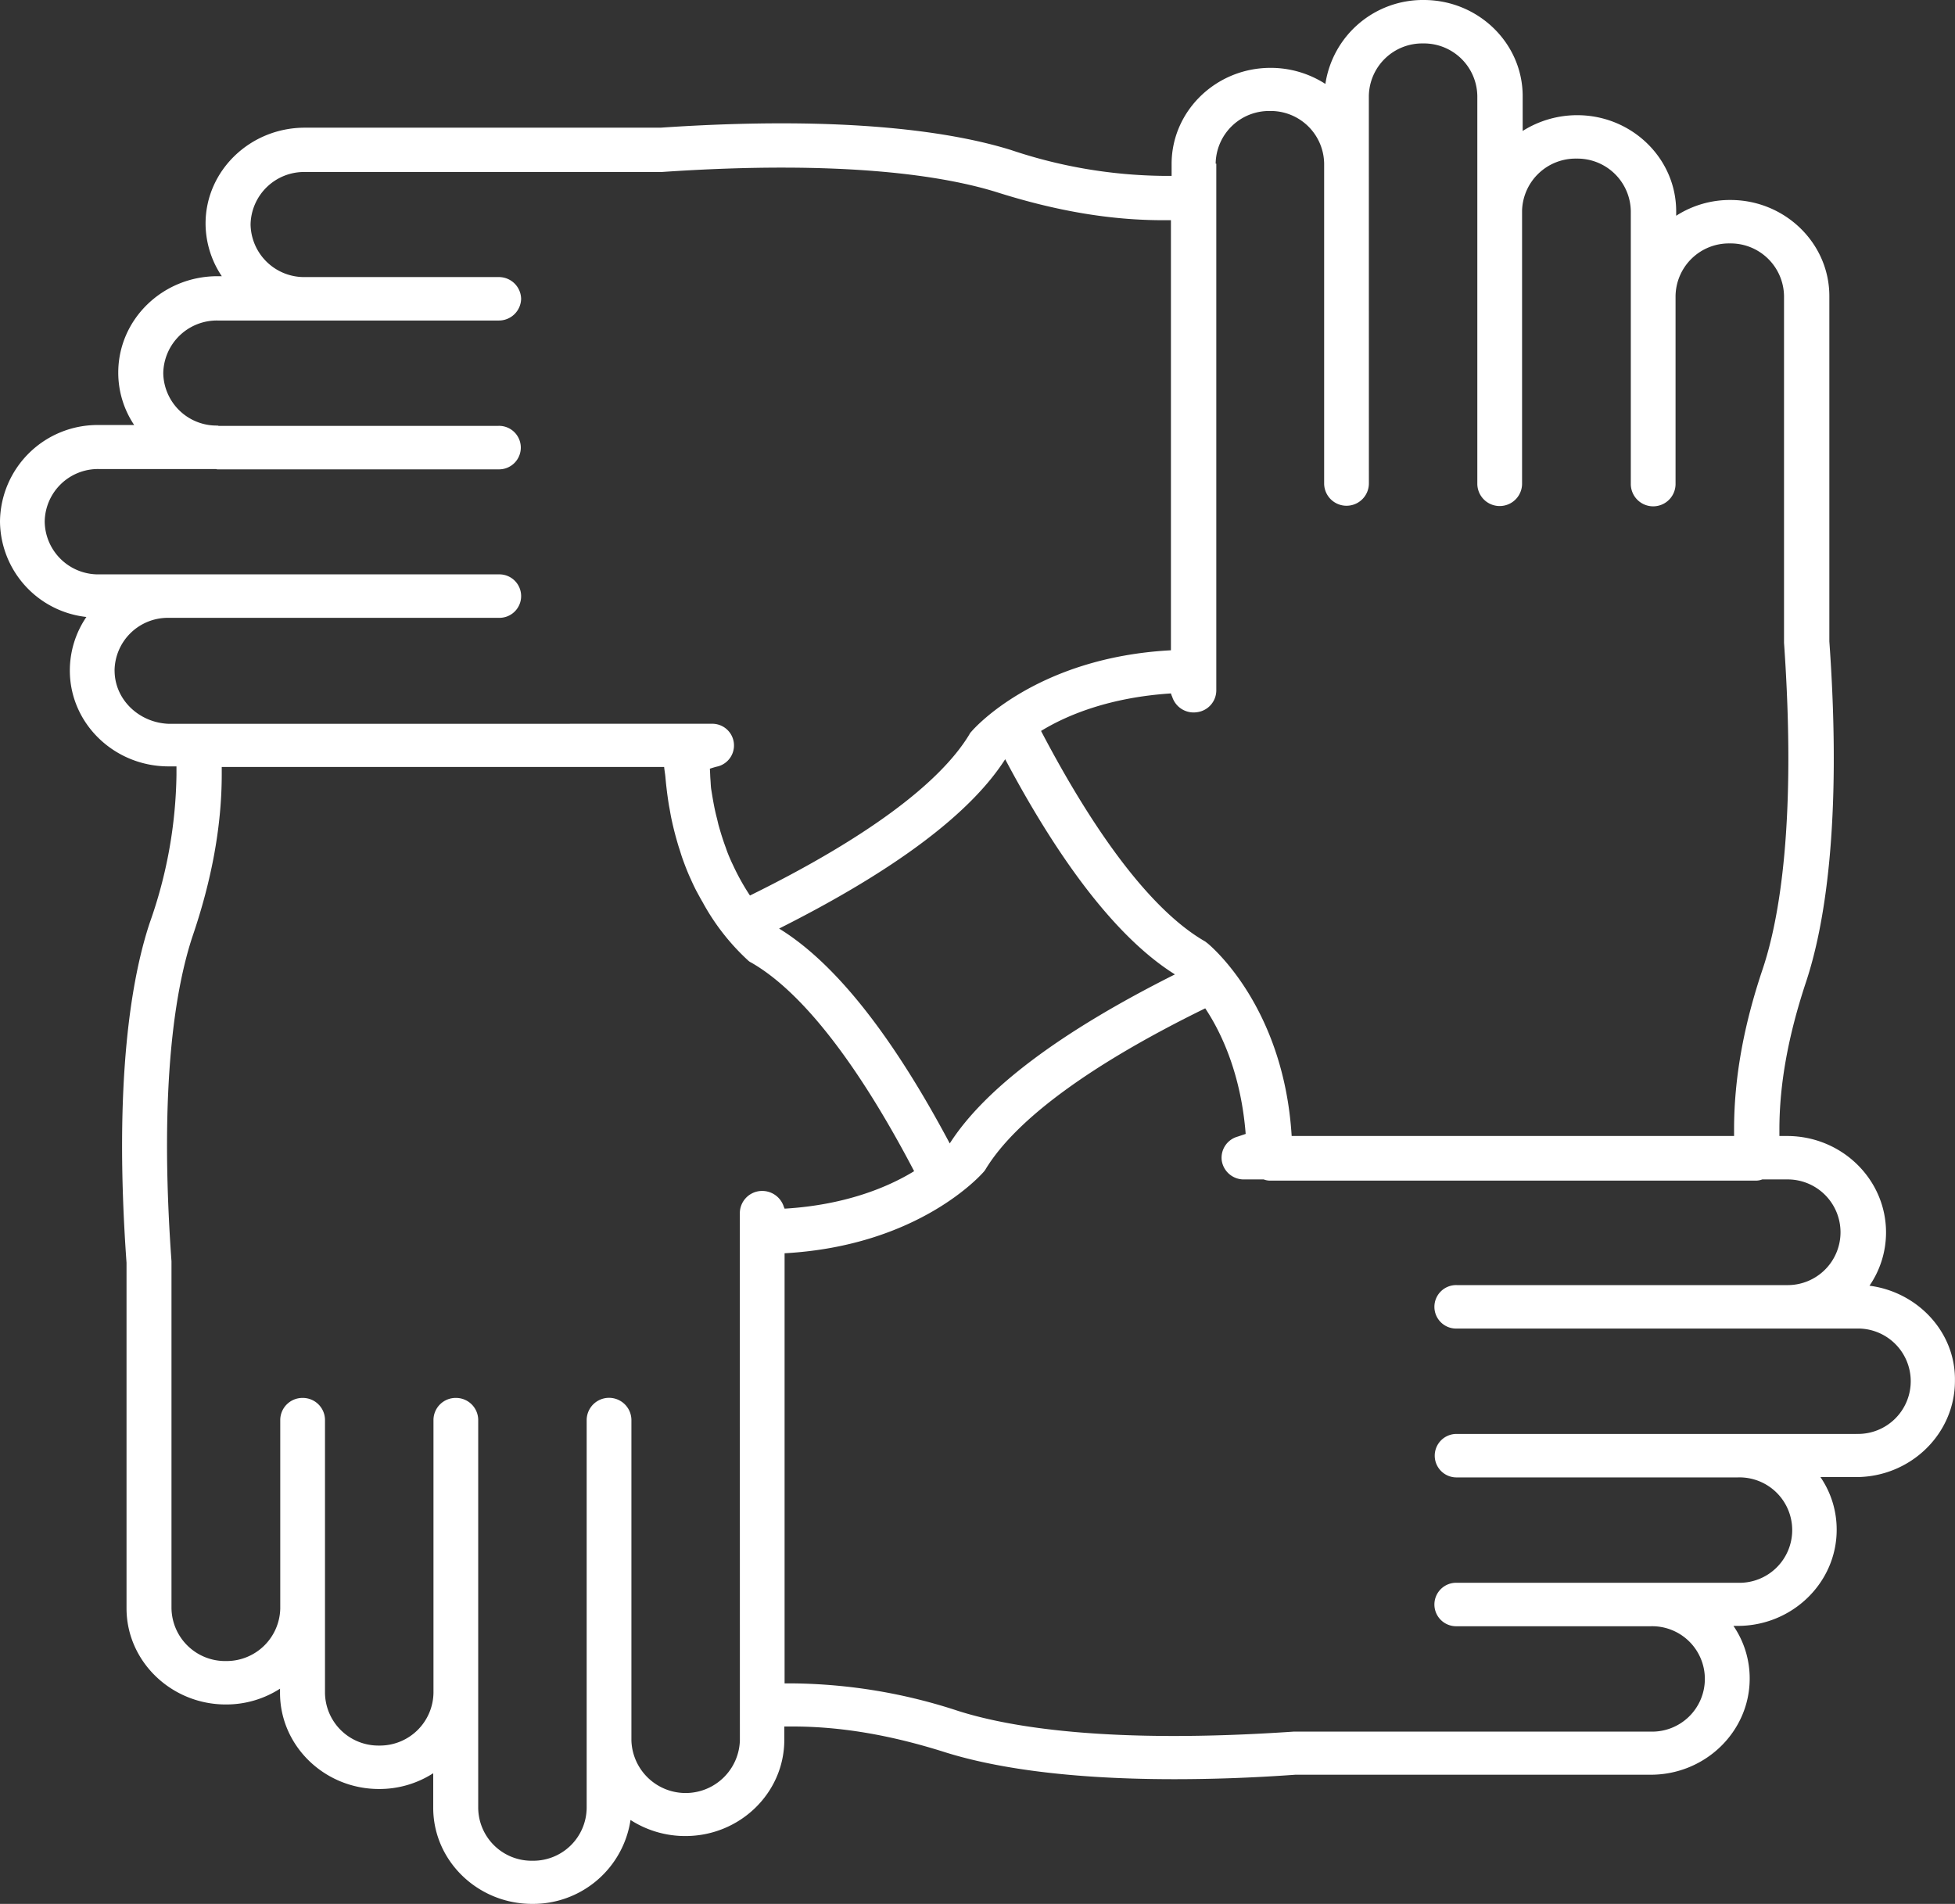 <svg id="Gruppe_62" data-name="Gruppe 62" xmlns="http://www.w3.org/2000/svg" width="430.773" height="419.546" viewBox="0 0 430.773 419.546">
  <rect x="0" y="0" width="430.773" height="419.546" fill="#333333" stroke="none"/>
  <path id="Pfad_39" data-name="Pfad 39" d="M308.472,212.168a20.721,20.721,0,0,0,3.647-11.738c0-11.742-9.791-21.254-21.807-21.254h-1.688v-1.441c0-10.034,1.959-20.724,5.877-32.53s8.031-34.433,5.128-75.03V-5.907c0-11.67-9.787-21.182-21.8-21.182a21.912,21.912,0,0,0-11.949,3.476v-.979c0-11.674-9.791-21.182-21.807-21.182A22.494,22.494,0,0,0,232.056-42.3l0-7.673c0-11.674-9.791-21.186-21.8-21.186a21.717,21.717,0,0,0-21.672,18.495,22.249,22.249,0,0,0-12.084-3.54c-12.017,0-21.8,9.508-21.8,21.182V-32.4h-1.824A108.68,108.68,0,0,1,119.316-38.1c-12.22-3.806-35.644-7.74-77.228-4.921H-36.291c-12.084,0-21.871,9.512-21.871,21.119a20.931,20.931,0,0,0,3.576,11.61h-.94C-67.61-10.295-77.4-.782-77.4,10.955A20.688,20.688,0,0,0-73.889,22.5h-7.832a21.488,21.488,0,0,0-21.736,21.25A21.37,21.37,0,0,0-84.421,64.8a20.938,20.938,0,0,0-3.647,11.806c0,11.674,9.791,21.119,21.74,21.119h1.756v1.836a101.388,101.388,0,0,1-5.877,32.594c-3.914,11.738-8.035,34.366-5.128,74.962V283.26c0,11.674,9.855,21.186,21.871,21.186a21.912,21.912,0,0,0,11.949-3.476v.92c0,11.67,9.791,21.182,21.807,21.182A21.913,21.913,0,0,0-8,319.6v7.609c0,11.674,9.791,21.182,21.8,21.182A21.717,21.717,0,0,0,35.475,329.9a22.248,22.248,0,0,0,12.084,3.54c12.017,0,21.8-9.512,21.8-21.182V309.3h1.824c10.531,0,21.465,1.836,33.486,5.638,9.317,2.95,25.108,5.972,50.559,5.972,7.967,0,16.811-.263,26.737-.983h78.311c12.013,0,21.8-9.512,21.8-21.186a20.449,20.449,0,0,0-3.579-11.611h.948c12.013,0,21.8-9.512,21.8-21.182a20.436,20.436,0,0,0-3.576-11.61h7.832c12.013,0,21.8-9.512,21.8-21.182C327.508,222.464,319.139,213.546,308.472,212.168ZM164.408-35.088A11.766,11.766,0,0,1,176.361-46.7a11.763,11.763,0,0,1,11.949,11.61V35.482a4.931,4.931,0,0,0,9.859,0l-.008-70.571V-49.976a11.764,11.764,0,0,1,11.953-11.61,11.763,11.763,0,0,1,11.949,11.61V35.546a4.931,4.931,0,0,0,9.859,0l0-60.21v-.064a11.8,11.8,0,0,1,12.017-11.479A11.763,11.763,0,0,1,255.882-24.6V35.61a4.931,4.931,0,0,0,9.859,0V-5.907a11.763,11.763,0,0,1,11.949-11.61,11.766,11.766,0,0,1,11.953,11.61V70.5c2.767,39.414-1.015,60.8-4.659,71.749-4.32,12.789-6.347,24.4-6.347,35.48v1.445H181.155c-1.756-28.528-17.818-41.843-18.495-42.432-.2-.131-.406-.33-.609-.458-11.2-6.43-23.623-22.5-36.118-46.37,5.877-3.607,15.325-7.41,28.624-8.266a3.352,3.352,0,0,0,.271.725,4.944,4.944,0,0,0,5.467,3.412A4.859,4.859,0,0,0,164.547,81V-35.088Zm-58.594,215.9C93.121,156.942,80.5,141,68.212,133.463c25.311-12.725,42.122-25.252,49.818-37.316,12.626,23.806,25.248,39.812,37.4,47.417-25.112,12.594-41.851,25.116-49.615,37.252M-78.213,76.6a11.747,11.747,0,0,1,11.881-11.61H6.444a4.79,4.79,0,1,0,0-9.576l-72.713,0H-81.725a11.788,11.788,0,0,1-11.881-11.61A11.744,11.744,0,0,1-81.725,32.2h25.853c.068,0,.2.068.271.068H6.369a4.792,4.792,0,1,0,0-9.58l-61.632,0c-.068,0-.2-.068-.271-.068A11.75,11.75,0,0,1-67.483,11.083,11.808,11.808,0,0,1-55.534-.528H6.44a4.89,4.89,0,0,0,4.929-4.79A4.889,4.889,0,0,0,6.44-10.1H-36.295a11.8,11.8,0,0,1-11.949-11.61A11.791,11.791,0,0,1-36.295-33.257H42.351c40.37-2.755,62.512.916,73.852,4.459,13.028,4.129,24.981,6.164,36.591,6.164h1.756V72.141C124.91,73.714,111.142,89.39,110.6,90.047a2.312,2.312,0,0,0-.474.653c-6.614,10.953-23.289,23.153-48.333,35.48a50.078,50.078,0,0,1-3.576-6.359c-.271-.589-.541-1.115-.812-1.772a25.85,25.85,0,0,1-.944-2.429c-.541-1.441-1.015-2.946-1.485-4.587-.2-.657-.338-1.445-.541-2.166-.474-1.836-.812-3.8-1.147-5.9-.135-.725-.135-1.513-.2-2.3s-.068-1.64-.131-2.429c.605-.2,1.214-.39,1.82-.522a4.779,4.779,0,0,0-1.417-9.381l-119.684.008c-6.55-.263-11.881-5.379-11.881-11.742ZM59.571,312.382a11.956,11.956,0,0,1-23.9,0v-70.7a4.931,4.931,0,0,0-9.859,0v85.589a11.76,11.76,0,0,1-11.949,11.61,11.76,11.76,0,0,1-11.949-11.61V241.684a4.89,4.89,0,0,0-4.929-4.79,4.89,4.89,0,0,0-4.929,4.79V301.89A11.806,11.806,0,0,1-19.894,313.5a11.764,11.764,0,0,1-11.953-11.61V241.684a4.887,4.887,0,0,0-4.929-4.79,4.89,4.89,0,0,0-4.929,4.79v41.648a11.837,11.837,0,0,1-11.949,11.543,11.822,11.822,0,0,1-12.017-11.611V206.793c-2.835-39.418,1.015-60.732,4.659-71.686,4.252-12.459,6.414-24.4,6.414-35.612v-1.64H42.884c.068.788.2,1.378.271,2.166.2,2.23.47,4.392.808,6.426.2.983.338,1.971.542,2.887.474,2.234,1.015,4.264,1.621,6.231.271.788.47,1.509.741,2.3.605,1.7,1.214,3.277,1.891,4.722.4.916.812,1.768,1.214,2.556.474.852.876,1.64,1.35,2.429a49.677,49.677,0,0,0,10.058,12.92,2.391,2.391,0,0,0,.673.458c11.141,6.363,23.492,22.233,35.914,45.976-5.873,3.607-15.325,7.474-28.556,8.262,0-.127-.068-.2-.131-.327a5,5,0,0,0-5.4-3.544,4.923,4.923,0,0,0-4.32,4.79Zm246.062-67.549H217.607a4.79,4.79,0,1,0,0,9.576h61.9a11.615,11.615,0,1,1,0,23.221H217.535a4.79,4.79,0,1,0,0,9.576h42.8a11.614,11.614,0,1,1-.068,23.221H181.621c-40.37,2.755-62.444-.916-73.856-4.527a119.942,119.942,0,0,0-36.587-6.1H69.422l0-94.783c29.572-1.64,43.34-17.312,43.949-18.033a3.2,3.2,0,0,0,.406-.589c6.749-11.017,23.424-23.153,48.333-35.353,3.715,5.574,7.9,14.756,8.911,27.676-.609.2-1.147.394-1.756.589a4.829,4.829,0,0,0-3.512,5.311,4.908,4.908,0,0,0,4.929,4.129h4.32a4.014,4.014,0,0,0,1.282.263H283.555a3.93,3.93,0,0,0,1.282-.263h5.335a11.645,11.645,0,1,1,.068,23.285h-.068l-72.637,0a4.79,4.79,0,1,0,0,9.576h88.09a11.613,11.613,0,1,1,0,23.217Z" transform="translate(103.457 71.158)" fill="#fff"/>
</svg>
